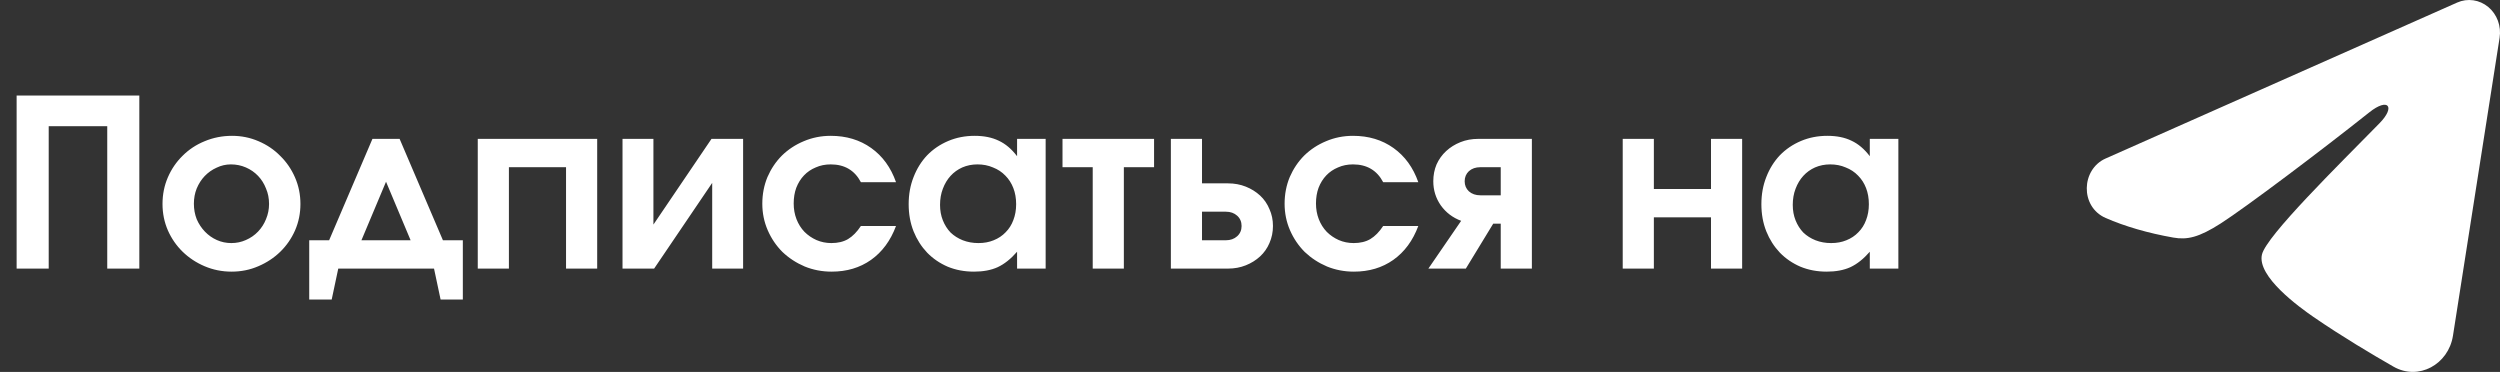 <?xml version="1.0" encoding="UTF-8"?> <svg xmlns="http://www.w3.org/2000/svg" width="363" height="54" viewBox="0 0 363 54" fill="none"><rect x="0" y="0" width="363" height="54" fill="#333333" stroke="none"/><path d="M2.414 13.874H20.23V39H15.572V18.328H7.072V39H2.414V13.874ZM23.596 29.616C23.596 28.233 23.857 26.941 24.378 25.74C24.9 24.539 25.614 23.496 26.52 22.612C27.427 21.705 28.492 21.003 29.716 20.504C30.963 19.983 32.289 19.722 33.694 19.722C35.054 19.722 36.335 19.983 37.536 20.504C38.761 21.025 39.815 21.739 40.699 22.646C41.605 23.53 42.319 24.573 42.84 25.774C43.362 26.975 43.623 28.256 43.623 29.616C43.623 30.976 43.362 32.257 42.84 33.458C42.319 34.637 41.605 35.668 40.699 36.552C39.792 37.436 38.727 38.139 37.502 38.66C36.301 39.181 35.009 39.442 33.627 39.442C32.244 39.442 30.941 39.181 29.716 38.66C28.492 38.139 27.427 37.436 26.52 36.552C25.614 35.668 24.9 34.637 24.378 33.458C23.857 32.257 23.596 30.976 23.596 29.616ZM33.593 35.294C34.34 35.294 35.043 35.147 35.7 34.852C36.38 34.557 36.97 34.149 37.468 33.628C37.967 33.107 38.352 32.506 38.624 31.826C38.919 31.123 39.066 30.387 39.066 29.616C39.066 28.8 38.919 28.052 38.624 27.372C38.352 26.669 37.967 26.057 37.468 25.536C36.97 25.015 36.38 24.607 35.7 24.312C35.02 24.017 34.295 23.87 33.525 23.87C32.799 23.87 32.108 24.029 31.451 24.346C30.793 24.641 30.215 25.049 29.716 25.57C29.241 26.069 28.855 26.669 28.561 27.372C28.288 28.052 28.152 28.789 28.152 29.582C28.152 30.375 28.288 31.123 28.561 31.826C28.855 32.506 29.252 33.107 29.75 33.628C30.249 34.149 30.827 34.557 31.485 34.852C32.142 35.147 32.844 35.294 33.593 35.294ZM44.899 34.886H47.789L54.079 20.164H58.023L64.313 34.886H67.203V43.488H63.973L63.021 39H49.115L48.163 43.488H44.899V34.886ZM59.621 34.886L56.051 26.386L52.481 34.886H59.621ZM69.371 20.164H86.711V39H82.189V24.278H73.893V39H69.371V20.164ZM90.389 20.164H94.877V32.608L103.309 20.164H107.899V39H103.411V26.556L94.979 39H90.389V20.164ZM130.102 32.812C129.309 34.943 128.096 36.586 126.464 37.742C124.855 38.875 122.951 39.442 120.752 39.442C119.37 39.442 118.066 39.193 116.842 38.694C115.618 38.173 114.542 37.47 113.612 36.586C112.706 35.679 111.992 34.625 111.47 33.424C110.949 32.223 110.688 30.942 110.688 29.582C110.688 28.199 110.938 26.907 111.436 25.706C111.958 24.505 112.66 23.462 113.544 22.578C114.451 21.694 115.505 21.003 116.706 20.504C117.93 19.983 119.234 19.722 120.616 19.722C122.883 19.722 124.844 20.311 126.498 21.49C128.153 22.669 129.354 24.323 130.102 26.454H125.002C124.096 24.731 122.634 23.87 120.616 23.87C119.823 23.87 119.098 24.017 118.44 24.312C117.783 24.584 117.216 24.969 116.74 25.468C116.264 25.967 115.89 26.567 115.618 27.27C115.369 27.95 115.244 28.709 115.244 29.548C115.244 30.364 115.38 31.123 115.652 31.826C115.924 32.529 116.31 33.141 116.808 33.662C117.307 34.161 117.885 34.557 118.542 34.852C119.222 35.147 119.948 35.294 120.718 35.294C121.67 35.294 122.475 35.101 123.132 34.716C123.812 34.308 124.436 33.673 125.002 32.812H130.102ZM131.938 29.65C131.938 28.222 132.176 26.907 132.652 25.706C133.128 24.482 133.786 23.428 134.624 22.544C135.486 21.66 136.506 20.969 137.684 20.47C138.863 19.971 140.144 19.722 141.526 19.722C142.886 19.722 144.054 19.96 145.028 20.436C146.003 20.889 146.887 21.637 147.68 22.68V20.164H151.828V39H147.68V36.552C146.774 37.595 145.833 38.343 144.858 38.796C143.906 39.227 142.762 39.442 141.424 39.442C140.042 39.442 138.772 39.204 137.616 38.728C136.46 38.229 135.463 37.549 134.624 36.688C133.786 35.804 133.128 34.773 132.652 33.594C132.176 32.393 131.938 31.078 131.938 29.65ZM136.494 29.752C136.494 30.568 136.63 31.316 136.902 31.996C137.174 32.676 137.548 33.265 138.024 33.764C138.523 34.24 139.112 34.614 139.792 34.886C140.495 35.158 141.254 35.294 142.07 35.294C142.886 35.294 143.623 35.158 144.28 34.886C144.96 34.614 145.538 34.229 146.014 33.73C146.513 33.231 146.887 32.642 147.136 31.962C147.408 31.259 147.544 30.489 147.544 29.65C147.544 28.789 147.408 28.007 147.136 27.304C146.864 26.601 146.479 26.001 145.98 25.502C145.482 24.981 144.881 24.584 144.178 24.312C143.498 24.017 142.75 23.87 141.934 23.87C141.141 23.87 140.404 24.017 139.724 24.312C139.067 24.607 138.5 25.015 138.024 25.536C137.548 26.057 137.174 26.681 136.902 27.406C136.63 28.109 136.494 28.891 136.494 29.752ZM158.662 24.278H154.276V20.164H167.57V24.278H163.184V39H158.662V24.278ZM178 34.886C178.657 34.886 179.201 34.693 179.632 34.308C180.062 33.923 180.278 33.424 180.278 32.812C180.278 32.2 180.062 31.701 179.632 31.316C179.201 30.931 178.657 30.738 178 30.738H174.532V34.886H178ZM170.01 20.164H174.532V26.624H178.306C179.235 26.624 180.096 26.783 180.89 27.1C181.683 27.417 182.374 27.848 182.964 28.392C183.553 28.936 184.006 29.593 184.324 30.364C184.664 31.112 184.834 31.928 184.834 32.812C184.834 33.696 184.664 34.523 184.324 35.294C184.006 36.042 183.553 36.688 182.964 37.232C182.374 37.776 181.683 38.207 180.89 38.524C180.096 38.841 179.235 39 178.306 39H170.01V20.164ZM205.938 32.812C205.145 34.943 203.932 36.586 202.3 37.742C200.691 38.875 198.787 39.442 196.588 39.442C195.206 39.442 193.902 39.193 192.678 38.694C191.454 38.173 190.378 37.47 189.448 36.586C188.542 35.679 187.828 34.625 187.306 33.424C186.785 32.223 186.524 30.942 186.524 29.582C186.524 28.199 186.774 26.907 187.272 25.706C187.794 24.505 188.496 23.462 189.38 22.578C190.287 21.694 191.341 21.003 192.542 20.504C193.766 19.983 195.07 19.722 196.452 19.722C198.719 19.722 200.68 20.311 202.334 21.49C203.989 22.669 205.19 24.323 205.938 26.454H200.838C199.932 24.731 198.47 23.87 196.452 23.87C195.659 23.87 194.934 24.017 194.276 24.312C193.619 24.584 193.052 24.969 192.576 25.468C192.1 25.967 191.726 26.567 191.454 27.27C191.205 27.95 191.08 28.709 191.08 29.548C191.08 30.364 191.216 31.123 191.488 31.826C191.76 32.529 192.146 33.141 192.644 33.662C193.143 34.161 193.721 34.557 194.378 34.852C195.058 35.147 195.784 35.294 196.554 35.294C197.506 35.294 198.311 35.101 198.968 34.716C199.648 34.308 200.272 33.673 200.838 32.812H205.938ZM217.906 24.278H214.948C214.268 24.278 213.713 24.471 213.282 24.856C212.874 25.241 212.67 25.729 212.67 26.318C212.67 26.907 212.874 27.395 213.282 27.78C213.713 28.165 214.268 28.358 214.948 28.358H217.906V24.278ZM212.16 32.064C210.936 31.611 209.95 30.863 209.202 29.82C208.477 28.777 208.114 27.61 208.114 26.318C208.114 25.434 208.273 24.618 208.59 23.87C208.93 23.122 209.395 22.476 209.984 21.932C210.574 21.388 211.265 20.957 212.058 20.64C212.852 20.323 213.713 20.164 214.642 20.164H222.428V39H217.906V32.472H216.818L212.84 39H207.4L212.16 32.064ZM235.619 20.164H240.141V27.44H248.437V20.164H252.959V39H248.437V31.554H240.141V39H235.619V20.164ZM255.753 29.65C255.753 28.222 255.991 26.907 256.467 25.706C256.943 24.482 257.6 23.428 258.439 22.544C259.3 21.66 260.32 20.969 261.499 20.47C262.677 19.971 263.958 19.722 265.341 19.722C266.701 19.722 267.868 19.96 268.843 20.436C269.817 20.889 270.701 21.637 271.495 22.68V20.164H275.643V39H271.495V36.552C270.588 37.595 269.647 38.343 268.673 38.796C267.721 39.227 266.576 39.442 265.239 39.442C263.856 39.442 262.587 39.204 261.431 38.728C260.275 38.229 259.277 37.549 258.439 36.688C257.6 35.804 256.943 34.773 256.467 33.594C255.991 32.393 255.753 31.078 255.753 29.65ZM260.309 29.752C260.309 30.568 260.445 31.316 260.717 31.996C260.989 32.676 261.363 33.265 261.839 33.764C262.337 34.24 262.927 34.614 263.607 34.886C264.309 35.158 265.069 35.294 265.885 35.294C266.701 35.294 267.437 35.158 268.095 34.886C268.775 34.614 269.353 34.229 269.829 33.73C270.327 33.231 270.701 32.642 270.951 31.962C271.223 31.259 271.359 30.489 271.359 29.65C271.359 28.789 271.223 28.007 270.951 27.304C270.679 26.601 270.293 26.001 269.795 25.502C269.296 24.981 268.695 24.584 267.993 24.312C267.313 24.017 266.565 23.87 265.749 23.87C264.955 23.87 264.219 24.017 263.539 24.312C262.881 24.607 262.315 25.015 261.839 25.536C261.363 26.057 260.989 26.681 260.717 27.406C260.445 28.109 260.309 28.891 260.309 29.752Z" fill="white"></path><path fill-rule="evenodd" clip-rule="evenodd" d="M356.785 0.369C357.523 0.042 358.33 -0.07 359.123 0.043C359.916 0.156 360.666 0.491 361.295 1.013C361.923 1.535 362.407 2.225 362.697 3.012C362.986 3.798 363.071 4.651 362.941 5.483L356.17 48.749C355.513 52.923 351.167 55.316 347.534 53.237C344.495 51.498 339.981 48.819 335.921 46.023C333.891 44.623 327.673 40.141 328.437 36.952C329.094 34.226 339.542 23.979 345.513 17.887C347.856 15.494 346.787 14.113 344.02 16.315C337.148 21.781 326.115 30.093 322.467 32.433C319.248 34.496 317.571 34.848 315.565 34.496C311.905 33.855 308.51 32.861 305.74 31.65C301.997 30.014 302.179 24.592 305.737 23.014L356.785 0.369Z" fill="white"></path></svg> 
